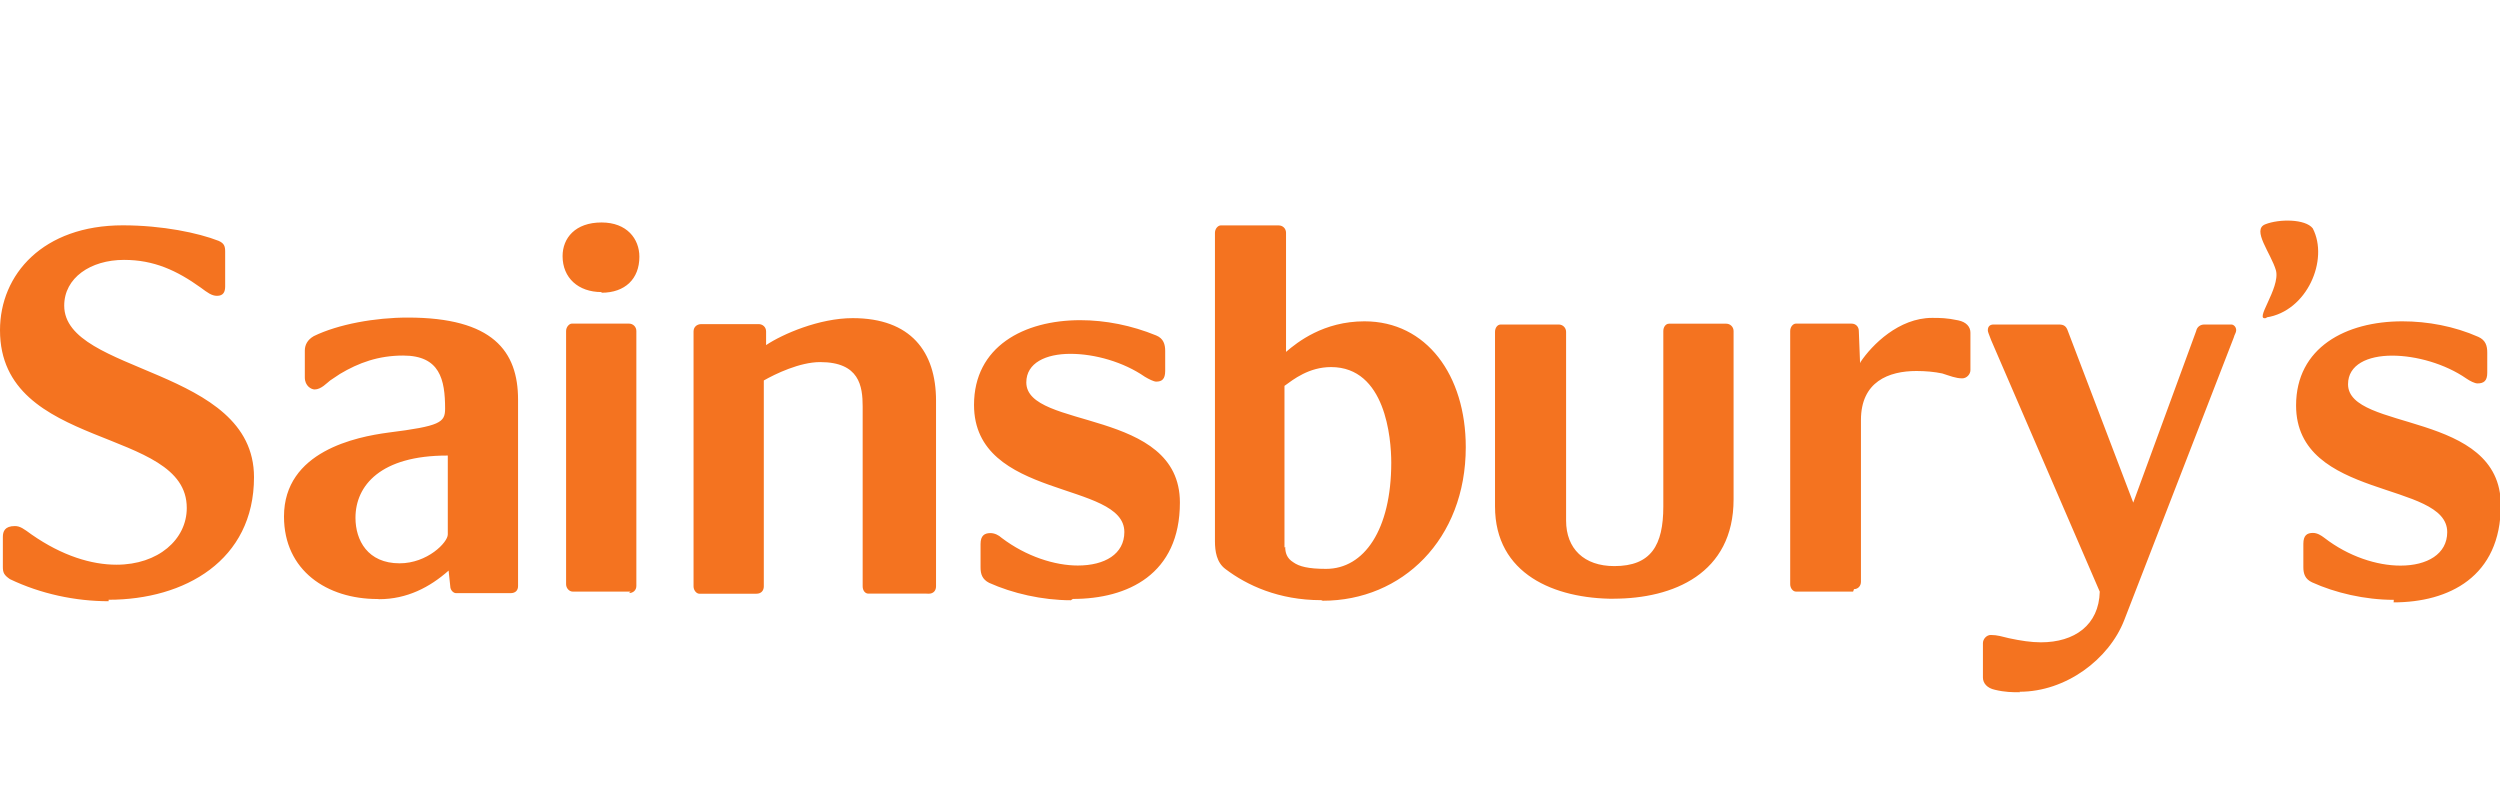 <svg xmlns="http://www.w3.org/2000/svg" fill="none" viewBox="0 0 306 97" height="97" width="306">
<g clip-path="url(#clip0_58_207)">
<path fill="#F47320" d="M73.63 35.75C70.77 35.75 68.86 34 68.86 31.35C68.86 29.15 70.4 27.23 73.63 27.23C76.73 27.23 78.26 29.23 78.26 31.43C78.26 34.13 76.51 35.83 73.63 35.83M46.2 73.32C40.03 73.32 34.76 69.84 34.76 63.22C34.76 55.22 43.64 53.47 47.52 52.95C53.9 52.15 54.48 51.71 54.48 50.02C54.48 46.44 53.84 43.52 49.35 43.52C46.33 43.52 43.92 44.39 41.61 45.77L40.41 46.57C40.01 46.87 39.31 47.67 38.51 47.67C38.11 47.67 37.31 47.25 37.31 46.2V42.92C37.31 42.24 37.61 41.6 38.41 41.14C41.41 39.68 45.91 38.87 49.91 38.87C60.31 38.87 63.41 42.97 63.41 48.92V71.74C63.41 72.24 63.11 72.6 62.51 72.6H55.81C55.51 72.6 55.11 72.25 55.11 71.74L54.91 69.84C52.61 71.88 49.81 73.34 46.41 73.34M54.71 55.76C46.61 55.76 43.51 59.41 43.51 63.38C43.51 66.14 45.01 68.95 48.91 68.95C52.31 68.95 54.81 66.39 54.81 65.42V55.76M161.71 73.46C156.51 73.46 152.61 71.63 150.01 69.66C148.91 68.86 148.71 67.46 148.71 66.26V28.49C148.71 27.97 149.11 27.59 149.41 27.59H156.51C157.01 27.59 157.41 27.97 157.41 28.49V43.07C158.81 41.87 162.01 39.33 167.01 39.33C174.61 39.33 179.41 45.93 179.41 54.73C179.41 66.03 171.61 73.53 161.91 73.53M157.31 66.93C157.31 67.63 157.49 68.33 158.31 68.83C159.01 69.33 160.11 69.63 162.31 69.63C166.98 69.63 170.29 64.83 170.29 56.63C170.29 53.63 169.59 44.93 162.92 44.93C160.22 44.93 158.32 46.43 157.22 47.23V67.23V67.03M247.22 84.73C246.32 84.73 245.42 84.73 244.18 84.43C243.23 84.23 242.71 83.63 242.71 82.93V78.72C242.71 78.22 243.15 77.72 243.67 77.72C244.47 77.72 245.07 77.92 245.91 78.12C247.31 78.42 248.61 78.62 249.81 78.62C253.91 78.62 256.91 76.52 257.01 72.42L243.71 41.62C243.41 40.82 243.31 40.62 243.31 40.42C243.31 39.92 243.61 39.72 244.01 39.72H252.01C252.61 39.72 252.91 39.92 253.11 40.52L261.11 61.52L268.81 40.52C268.91 40.02 269.31 39.72 269.81 39.72H273.11C273.41 39.72 273.71 40.02 273.71 40.42C273.71 40.72 273.51 40.92 273.41 41.32L260 75.92C258.13 80.72 252.85 84.67 247.2 84.67M13.3 73.59C9.22 73.59 4.98 72.69 1.22 70.89C0.49 70.39 0.35 70.09 0.35 69.39V65.72C0.35 65.05 0.58 64.39 1.82 64.39C2.48 64.39 2.92 64.74 3.86 65.42C7.63 68.05 11.22 69.12 14.26 69.12C19.38 69.12 22.86 66.02 22.86 62.18C22.9 52.15 0 55.22 0 40.42C0 33.57 5.28 27.58 15.03 27.58C19.88 27.58 24.28 28.51 26.76 29.48C27.43 29.78 27.56 30.12 27.56 30.8V35.05C27.56 35.7 27.36 36.21 26.56 36.21C25.91 36.21 25.39 35.81 24.58 35.21C21.65 33.11 18.85 31.81 15.18 31.81C11.08 31.81 7.86 34.01 7.86 37.41C7.86 45.81 31.09 44.91 31.09 58.41C31.09 68.61 22.59 73.41 13.29 73.41M77.19 72.41H70.09C69.69 72.41 69.29 72.01 69.29 71.51V40.51C69.29 40.01 69.69 39.61 69.99 39.61H76.99C77.49 39.61 77.89 40.01 77.89 40.51V71.72C77.89 72.25 77.49 72.59 76.99 72.59M197.59 73.29C190.29 73.29 182.99 70.29 182.99 61.99V40.62C182.99 40.12 183.29 39.72 183.69 39.72H190.79C191.29 39.72 191.69 40.12 191.69 40.62V63.72C191.69 67.16 193.89 69.29 197.59 69.29C202.09 69.29 203.59 66.75 203.59 61.99V40.52C203.59 40.02 203.89 39.62 204.29 39.62H211.29C211.79 39.62 212.19 40.02 212.19 40.52V61.12C212.19 70.22 204.79 73.28 197.49 73.28M113.39 72.66H106.29C105.89 72.66 105.59 72.28 105.59 71.76V49.76C105.59 47.26 105.19 44.32 100.39 44.32C97.89 44.32 94.89 45.77 93.49 46.57V71.77C93.49 72.27 93.19 72.67 92.59 72.67H85.59C85.26 72.67 84.89 72.27 84.89 71.77V40.57C84.89 40.03 85.29 39.67 85.85 39.67H92.85C93.35 39.67 93.77 40.03 93.77 40.57V42.24C95.77 40.9 100.27 38.94 104.37 38.94C111.47 38.94 114.57 43.04 114.57 49.04V71.77C114.57 72.27 114.27 72.67 113.67 72.67M131.07 73.47C127.57 73.47 123.91 72.62 121.07 71.34C120.23 70.91 120.02 70.27 120.02 69.46V66.58C120.02 65.55 120.52 65.25 121.22 65.25C121.72 65.25 122.22 65.48 122.62 65.85C125.62 68.12 129.12 69.22 131.92 69.22C135.22 69.22 137.62 67.82 137.62 65.12C137.62 58.82 119.22 61.22 119.22 49.56C119.22 42.42 125.32 39.19 132.22 39.19C135.32 39.19 138.52 39.83 141.52 41.06C142.42 41.43 142.62 42.16 142.62 42.96V45.39C142.62 46.41 142.22 46.71 141.52 46.71C141.22 46.71 140.62 46.41 140.12 46.11C137.52 44.31 134.02 43.31 131.02 43.31C128.02 43.31 125.62 44.41 125.62 46.81C125.62 52.61 144.42 49.91 144.42 61.51C144.42 70.31 138.02 73.31 131.32 73.31M226.82 72.41H219.82C219.47 72.41 219.12 72.01 219.12 71.51V40.51C219.12 40.01 219.47 39.61 219.82 39.61H226.62C227.17 39.61 227.52 40.01 227.52 40.51L227.67 44.41C227.71 44.41 227.72 44.41 227.73 44.31C229.13 42.21 232.43 38.91 236.48 38.91C237.45 38.91 238.28 38.91 239.68 39.21C240.68 39.41 241.18 40.01 241.18 40.71V45.31C241.18 45.81 240.72 46.31 240.18 46.31C239.38 46.31 238.68 46.01 237.73 45.71C236.78 45.51 235.68 45.41 234.58 45.41C231.18 45.41 227.78 46.71 227.78 51.41V71.21C227.78 71.71 227.43 72.11 226.93 72.11M277.43 38.91C275.73 39.41 279.13 35.31 278.58 33.11C277.98 31.01 275.55 28.11 277.28 27.45C278.98 26.78 282.18 26.79 283.08 27.95C285.08 31.79 282.38 38.1 277.41 38.85L277.43 38.91ZM293 73.42C289.44 73.42 285.82 72.56 283 71.28C282.14 70.88 281.93 70.23 281.93 69.42V66.56C281.93 65.53 282.38 65.23 283.1 65.23C283.64 65.23 284.1 65.53 284.5 65.83C287.47 68.13 290.96 69.23 293.8 69.23H293.84C297.06 69.23 299.54 67.83 299.54 65.13C299.54 58.83 281.04 61.23 281.04 49.63C281.04 42.53 287.14 39.33 294.04 39.33C297.14 39.33 300.4 39.93 303.34 41.23C304.24 41.63 304.44 42.33 304.44 43.13V45.63C304.44 46.63 304.01 46.93 303.24 46.93C302.91 46.93 302.31 46.63 301.88 46.33C299.28 44.53 295.74 43.53 292.8 43.53C289.8 43.53 287.4 44.63 287.4 47.03C287.4 52.83 306.1 50.23 306.1 61.83C306.1 70.63 299.7 73.73 292.98 73.73"></path>
</g>
<defs>
<clipPath id="clip0_58_207">
<rect fill="white" height="97" width="306"></rect>
</clipPath>
</defs>
</svg>
